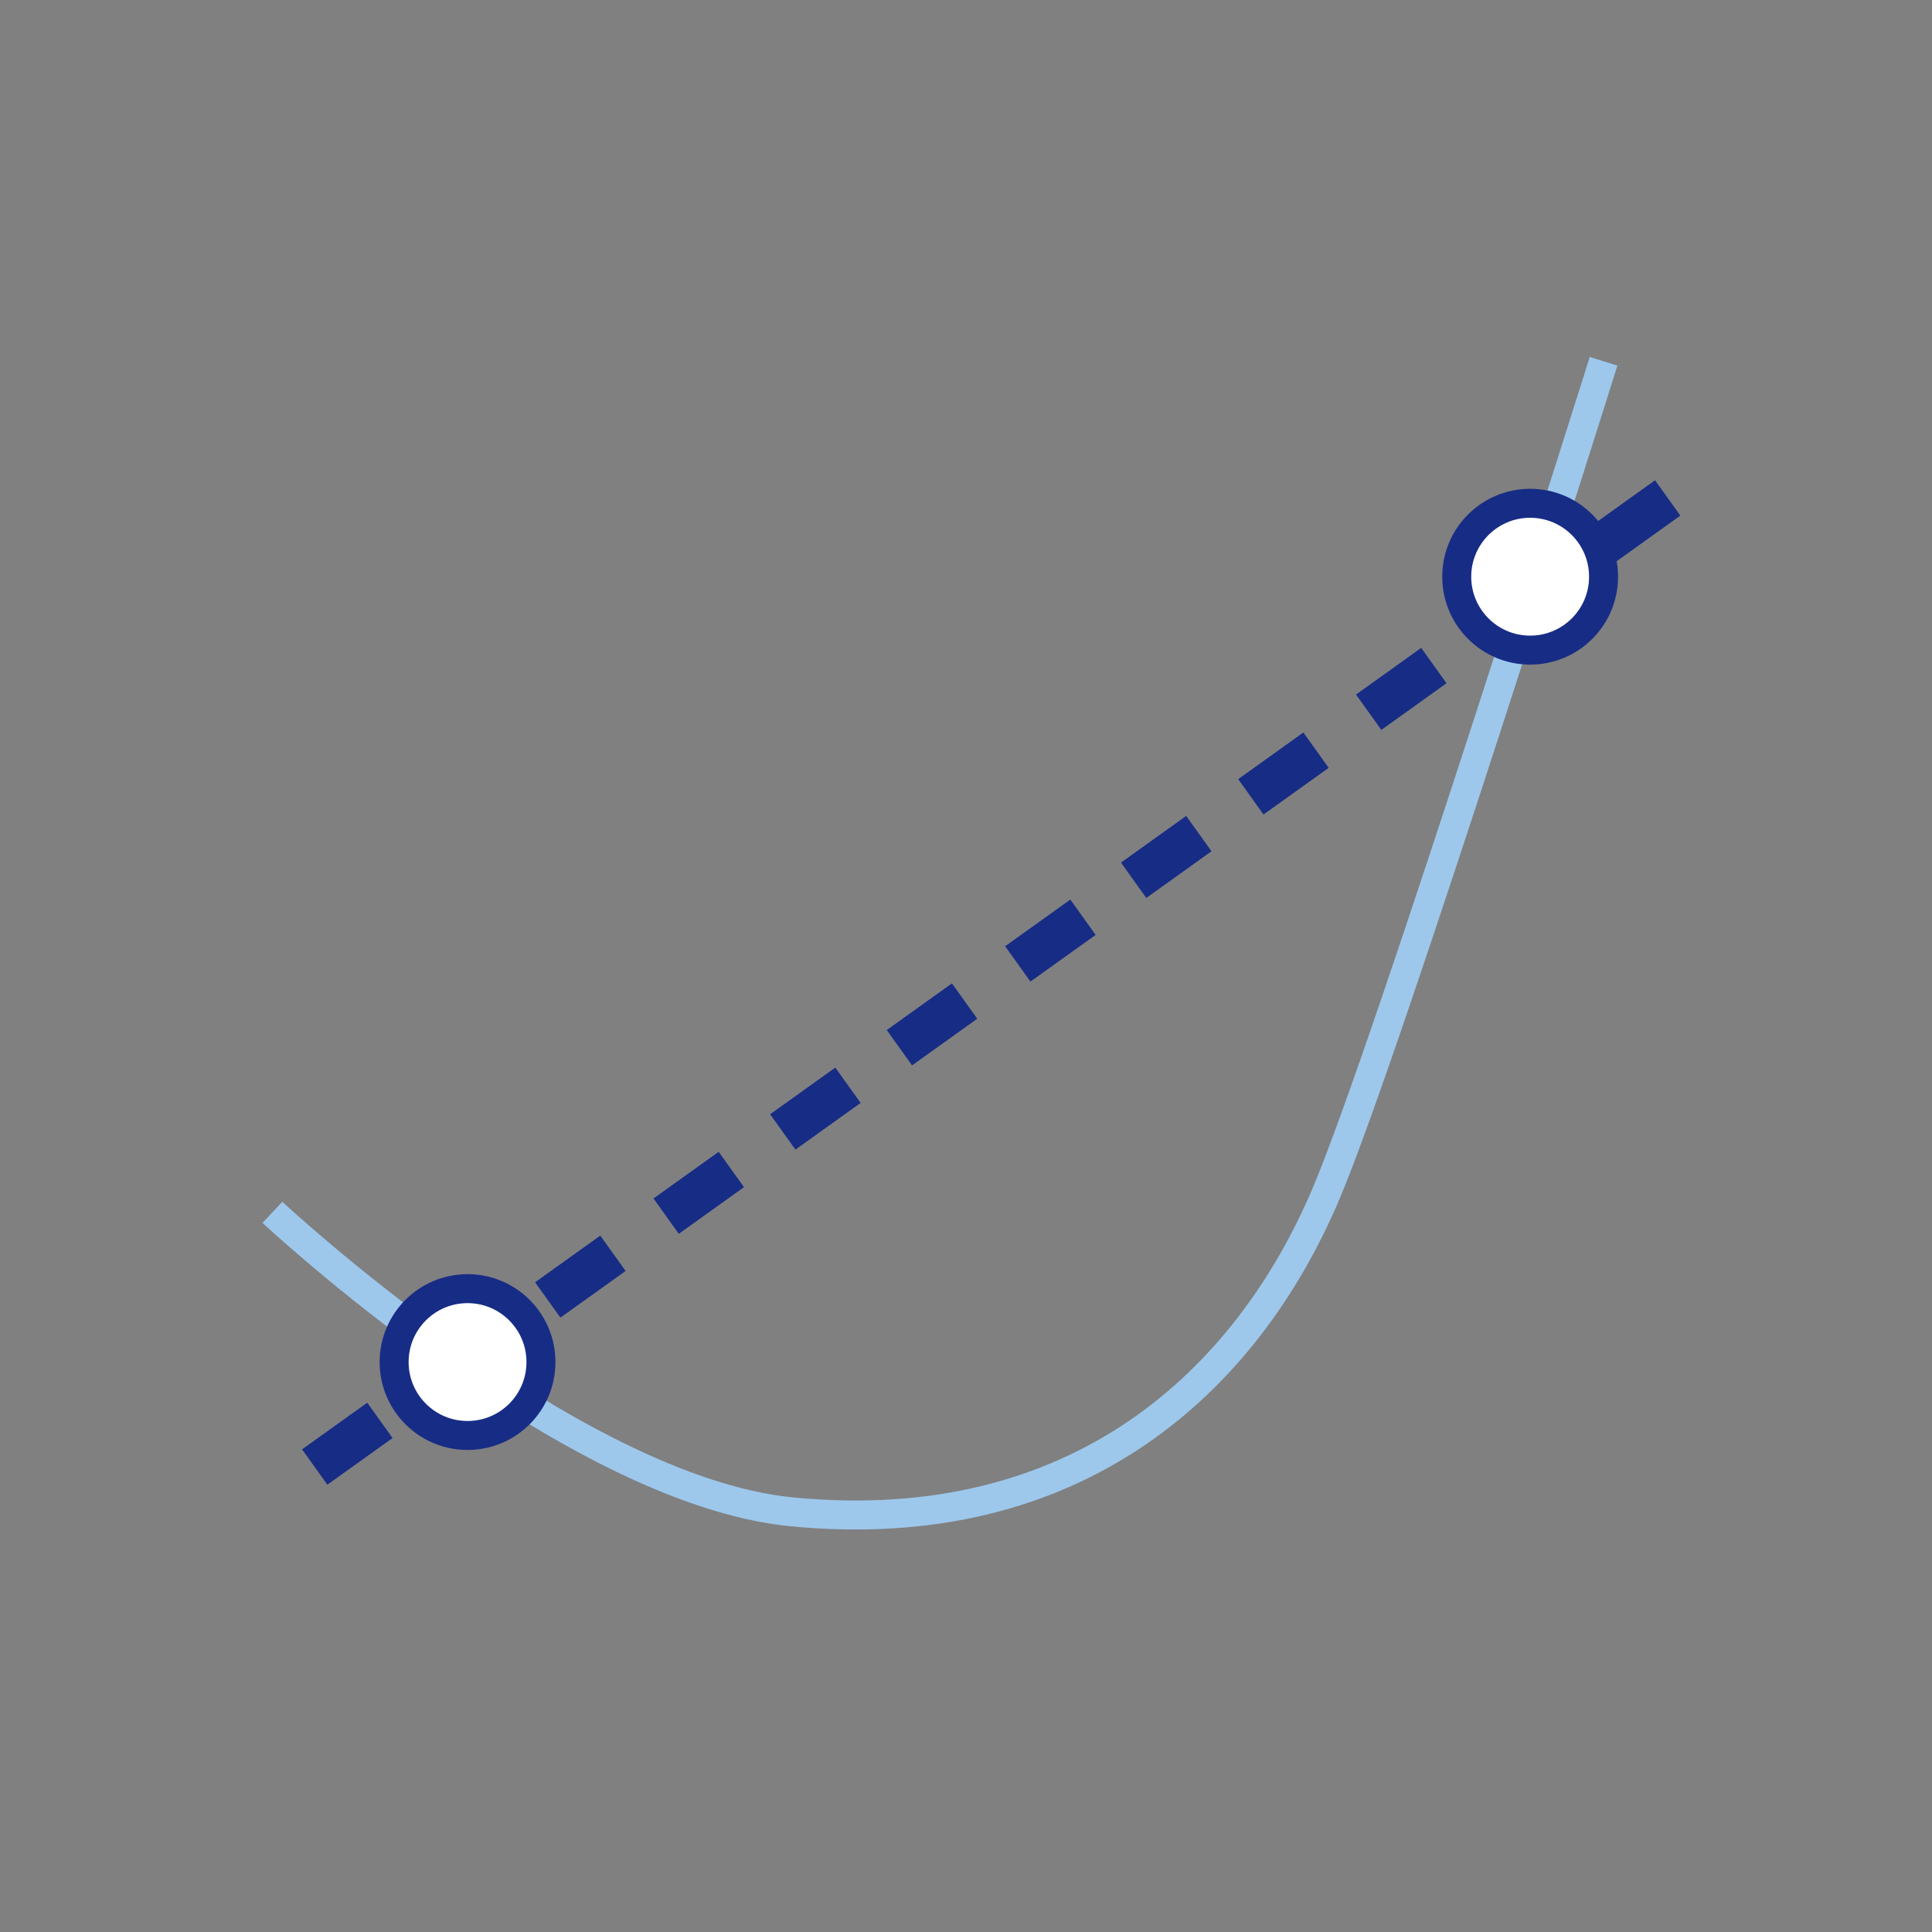<?xml version="1.0" encoding="utf-8"?>
<svg id="Layer_1" data-name="Layer 1" xmlns="http://www.w3.org/2000/svg" viewBox="0 0 200 200"><rect x="0" y="0" width="200" height="200" fill="#808080" stroke="none"/><defs><style>.cls-1,.cls-2{fill:none;}.cls-1{stroke:#9dc8ec;}.cls-1,.cls-4{stroke-miterlimit:10;stroke-width:3px;}.cls-3{fill:#172c85;}.cls-4{fill:#fff;stroke:#172c85;}</style></defs><title>Value curve D</title><path class="cls-1" d="M28.2,125.5s30.7,28.7,53.7,31c29.7,2.9,47.2-13.6,55.4-33,6.5-15.4,28.7-86.1,28.7-86.1"/><rect class="cls-2" x="25.3" y="117.7" width="44.7" height="45" transform="translate(-72.8 54) rotate(-35.6)"/><rect class="cls-3" x="56" y="129.8" width="8.3" height="4.5" transform="translate(-65.7 59.8) rotate(-35.6)"/><rect class="cls-3" x="43.9" y="138.5" width="8.3" height="4.5" transform="translate(-73 54.4) rotate(-35.6)"/><rect class="cls-3" x="31.9" y="147.1" width="8.3" height="4.5" transform="translate(-80.3 49) rotate(-35.6)"/><rect class="cls-2" x="61.7" y="91.6" width="44.7" height="45" transform="translate(-50.8 70.3) rotate(-35.6)"/><rect class="cls-3" x="92.4" y="103.7" width="8.3" height="4.5" transform="translate(-43.7 76.1) rotate(-35.6)"/><rect class="cls-3" x="80.3" y="112.4" width="8.3" height="4.5" transform="translate(-51 70.7) rotate(-35.6)"/><rect class="cls-3" x="68.2" y="121.1" width="8.3" height="4.5" transform="translate(-58.3 65.3) rotate(-35.6)"/><rect class="cls-2" x="98" y="65.6" width="44.7" height="45" transform="translate(-28.8 86.6) rotate(-35.6)"/><rect class="cls-3" x="128.7" y="77.7" width="8.3" height="4.5" transform="translate(-21.7 92.4) rotate(-35.6)"/><rect class="cls-3" x="116.6" y="86.3" width="8.3" height="4.5" transform="translate(-29 87) rotate(-35.6)"/><rect class="cls-3" x="104.6" y="95" width="8.3" height="4.5" transform="translate(-36.3 81.6) rotate(-35.6)"/><rect class="cls-2" x="134.4" y="39.5" width="44.7" height="45" transform="translate(-6.8 102.9) rotate(-35.6)"/><rect class="cls-3" x="165.1" y="51.6" width="8.3" height="4.5" transform="translate(0.3 108.7) rotate(-35.6)"/><rect class="cls-3" x="153" y="60.3" width="8.3" height="4.5" transform="translate(-7 103.3) rotate(-35.6)"/><rect class="cls-3" x="140.9" y="68.9" width="8.3" height="4.5" transform="translate(-14.3 97.9) rotate(-35.6)"/><circle class="cls-4" cx="48.4" cy="141" r="7.6"/><circle class="cls-4" cx="158.4" cy="59.7" r="7.6"/></svg>
